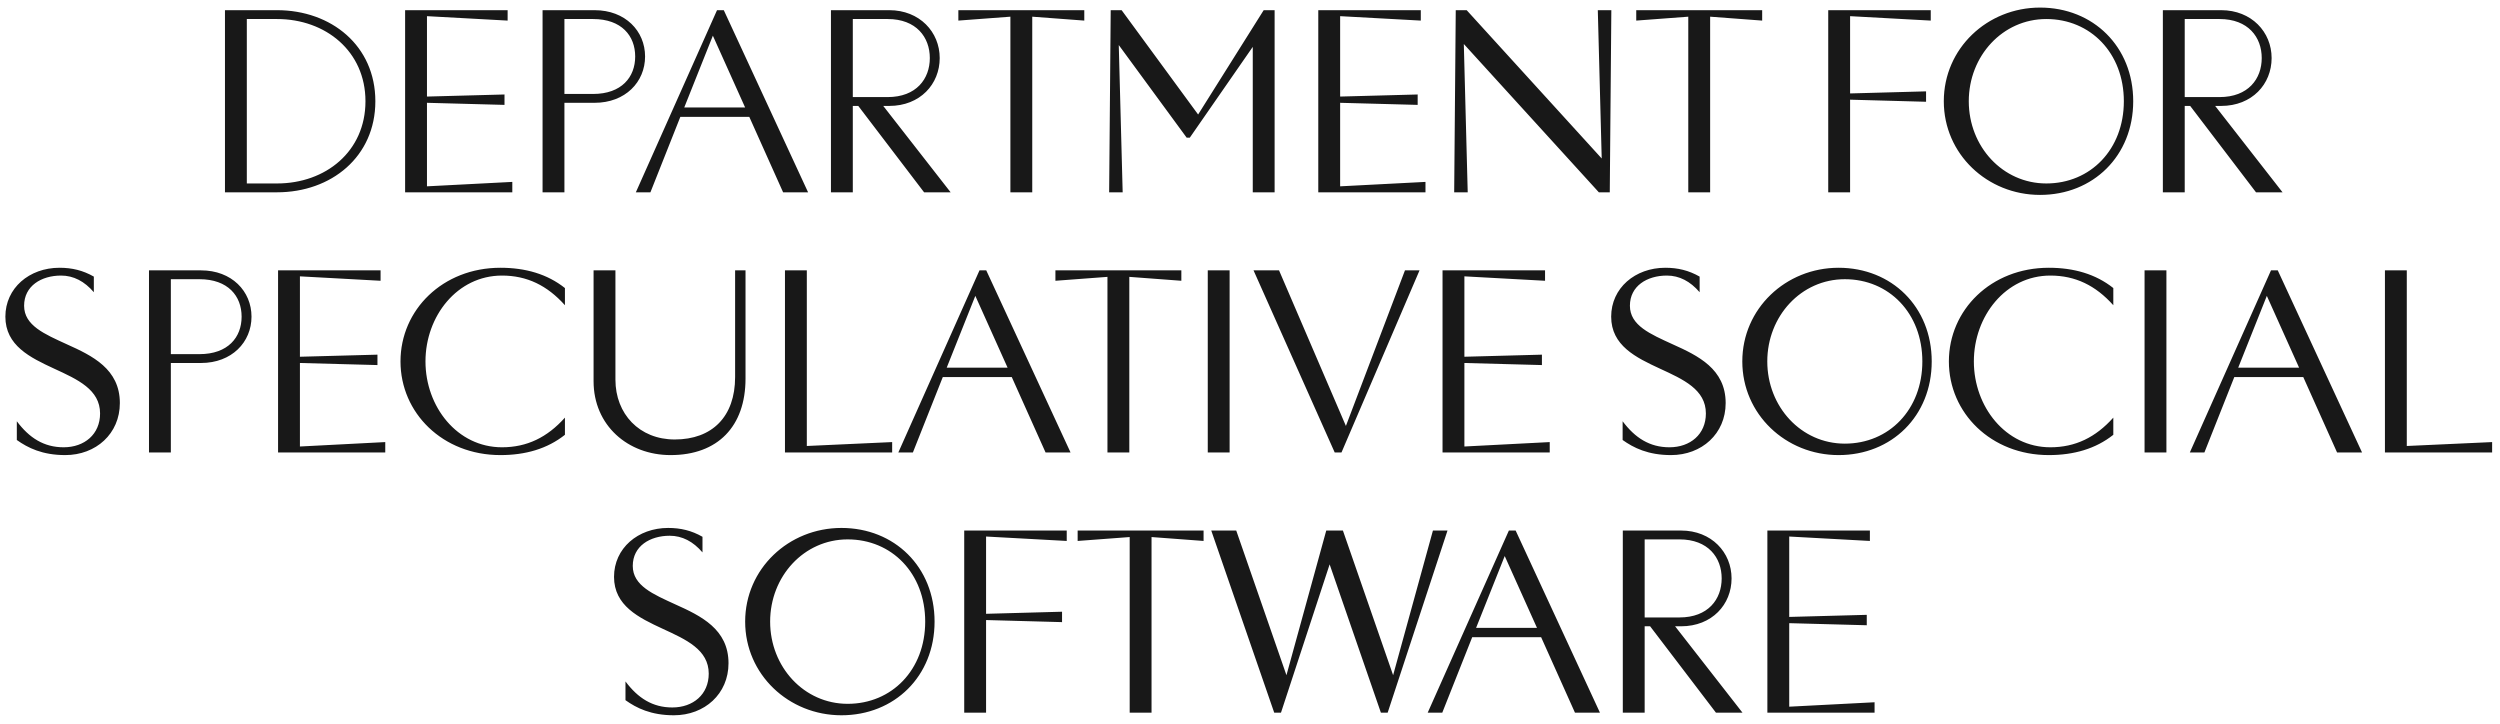 <svg width="221" height="64" viewBox="0 0 221 64" fill="none" xmlns="http://www.w3.org/2000/svg">
<path d="M19.887 17V0.9H24.487C29.294 0.9 33.181 4.051 33.181 8.95C33.181 13.849 29.294 17 24.487 17H19.887ZM21.819 16.218H24.487C28.788 16.218 32.307 13.389 32.307 8.95C32.307 4.534 28.788 1.682 24.487 1.682H21.819V16.218ZM35.812 17V0.9H44.874V1.82L37.744 1.429V8.536L44.598 8.352V9.272L37.744 9.088V16.471L45.288 16.08V17H35.812ZM47.963 17V0.9H52.563C55.277 0.9 57.025 2.74 57.025 4.994C57.025 7.248 55.277 9.088 52.563 9.088H49.895V17H47.963ZM49.895 8.306H52.425C54.955 8.306 56.151 6.811 56.151 4.994C56.151 3.177 54.955 1.682 52.425 1.682H49.895V8.306ZM56.209 17L63.385 0.9H63.983L71.435 17H69.227L66.237 10.33H60.142L57.497 17H56.209ZM60.487 9.502H65.869L63.017 3.154L60.487 9.502ZM73.456 17V0.9H78.608C81.299 0.9 83.07 2.832 83.07 5.132C83.07 7.432 81.345 9.364 78.608 9.364H78.079L84.036 17H81.69L75.871 9.364H75.388V17H73.456ZM75.388 8.582H78.47C81 8.582 82.196 6.972 82.196 5.132C82.196 3.292 81 1.682 78.47 1.682H75.388V8.582ZM89.319 17V1.475L84.719 1.82V0.9H95.851V1.82L91.251 1.475V17H89.319ZM104.902 12.17L98.899 3.982L99.244 17H98.048L98.186 0.9H99.152L105.914 10.123L111.71 0.9H112.676V17H110.744V4.143L105.178 12.17H104.902ZM116.536 17V0.9H125.598V1.82L118.468 1.429V8.536L125.322 8.352V9.272L118.468 9.088V16.471L126.012 16.08V17H116.536ZM141.338 17L129.401 3.89L129.746 17H128.55L128.688 0.9H129.654L141.591 14.01L141.246 0.9H142.442L142.304 17H141.338ZM149.244 17V1.475L144.644 1.82V0.9H155.776V1.82L151.176 1.475V17H149.244ZM161.616 17V0.9H170.678V1.82L163.548 1.429V8.26L170.264 8.076V8.996L163.548 8.812V17H161.616ZM180.342 17.23C175.673 17.23 171.832 13.619 171.832 8.95C171.832 4.281 175.673 0.67 180.342 0.67C185.034 0.67 188.576 4.12 188.576 8.95C188.576 13.78 185.034 17.23 180.342 17.23ZM174.04 8.95C174.04 12.952 177.03 16.218 180.894 16.218C184.804 16.218 187.748 13.205 187.748 8.95C187.748 4.695 184.804 1.682 180.894 1.682C177.03 1.682 174.04 4.948 174.04 8.95ZM191.197 17V0.9H196.349C199.04 0.9 200.811 2.832 200.811 5.132C200.811 7.432 199.086 9.364 196.349 9.364H195.82L201.777 17H199.431L193.612 9.364H193.129V17H191.197ZM193.129 8.582H196.211C198.741 8.582 199.937 6.972 199.937 5.132C199.937 3.292 198.741 1.682 196.211 1.682H193.129V8.582ZM5.765 40.23C3.741 40.23 2.453 39.586 1.487 38.896V37.24C2.591 38.712 3.879 39.54 5.627 39.54C7.467 39.54 8.847 38.39 8.847 36.55C8.847 34.434 6.846 33.537 4.799 32.594C2.66 31.605 0.475 30.547 0.475 27.994C0.475 25.464 2.591 23.67 5.259 23.67C6.363 23.67 7.329 23.9 8.295 24.452V25.832C7.467 24.866 6.501 24.36 5.397 24.36C3.649 24.36 2.131 25.28 2.131 27.028C2.131 28.776 3.948 29.535 5.903 30.432C8.157 31.444 10.595 32.617 10.595 35.63C10.595 38.344 8.479 40.23 5.765 40.23ZM13.171 40V23.9H17.771C20.485 23.9 22.233 25.74 22.233 27.994C22.233 30.248 20.485 32.088 17.771 32.088H15.103V40H13.171ZM15.103 31.306H17.633C20.163 31.306 21.359 29.811 21.359 27.994C21.359 26.177 20.163 24.682 17.633 24.682H15.103V31.306ZM24.581 40V23.9H33.643V24.82L26.513 24.429V31.536L33.367 31.352V32.272L26.513 32.088V39.471L34.057 39.08V40H24.581ZM44.236 40.23C39.13 40.23 35.404 36.504 35.404 31.95C35.404 27.396 39.13 23.67 44.236 23.67C46.444 23.67 48.376 24.222 49.94 25.464V26.982C48.376 25.234 46.582 24.36 44.374 24.36C40.418 24.36 37.612 27.948 37.612 31.95C37.612 35.952 40.418 39.54 44.374 39.54C46.582 39.54 48.376 38.666 49.94 36.918V38.436C48.376 39.678 46.444 40.23 44.236 40.23ZM59.281 40.23C55.508 40.23 52.472 37.608 52.472 33.698V23.9H54.404V33.56C54.404 36.596 56.52 38.85 59.648 38.85C62.961 38.85 64.984 36.826 64.984 33.33V23.9H65.904V33.468C65.904 37.7 63.444 40.23 59.281 40.23ZM69.391 40V23.9H71.323V39.425L78.867 39.08V40H69.391ZM79.411 40L86.587 23.9H87.185L94.637 40H92.429L89.439 33.33H83.344L80.699 40H79.411ZM83.689 32.502H89.071L86.219 26.154L83.689 32.502ZM97.899 40V24.475L93.299 24.82V23.9H104.431V24.82L99.831 24.475V40H97.899ZM106.766 40V23.9H108.698V40H106.766ZM117.989 40L110.813 23.9H113.067L118.978 37.654L124.199 23.9H125.487L118.587 40H117.989ZM127.52 40V23.9H136.582V24.82L129.452 24.429V31.536L136.306 31.352V32.272L129.452 32.088V39.471L136.996 39.08V40H127.52ZM147.718 40.23C145.694 40.23 144.406 39.586 143.44 38.896V37.24C144.544 38.712 145.832 39.54 147.58 39.54C149.42 39.54 150.8 38.39 150.8 36.55C150.8 34.434 148.799 33.537 146.752 32.594C144.613 31.605 142.428 30.547 142.428 27.994C142.428 25.464 144.544 23.67 147.212 23.67C148.316 23.67 149.282 23.9 150.248 24.452V25.832C149.42 24.866 148.454 24.36 147.35 24.36C145.602 24.36 144.084 25.28 144.084 27.028C144.084 28.776 145.901 29.535 147.856 30.432C150.11 31.444 152.548 32.617 152.548 35.63C152.548 38.344 150.432 40.23 147.718 40.23ZM162.53 40.23C157.861 40.23 154.02 36.619 154.02 31.95C154.02 27.281 157.861 23.67 162.53 23.67C167.222 23.67 170.764 27.12 170.764 31.95C170.764 36.78 167.222 40.23 162.53 40.23ZM156.228 31.95C156.228 35.952 159.218 39.218 163.082 39.218C166.992 39.218 169.936 36.205 169.936 31.95C169.936 27.695 166.992 24.682 163.082 24.682C159.218 24.682 156.228 27.948 156.228 31.95ZM181.113 40.23C176.007 40.23 172.281 36.504 172.281 31.95C172.281 27.396 176.007 23.67 181.113 23.67C183.321 23.67 185.253 24.222 186.817 25.464V26.982C185.253 25.234 183.459 24.36 181.251 24.36C177.295 24.36 174.489 27.948 174.489 31.95C174.489 35.952 177.295 39.54 181.251 39.54C183.459 39.54 185.253 38.666 186.817 36.918V38.436C185.253 39.678 183.321 40.23 181.113 40.23ZM189.579 40V23.9H191.511V40H189.579ZM193.58 40L200.756 23.9H201.354L208.806 40H206.598L203.608 33.33H197.513L194.868 40H193.58ZM197.858 32.502H203.24L200.388 26.154L197.858 32.502ZM210.828 40V23.9H212.76V39.425L220.304 39.08V40H210.828ZM59.57 63.23C57.546 63.23 56.258 62.586 55.292 61.896V60.24C56.396 61.712 57.684 62.54 59.432 62.54C61.272 62.54 62.652 61.39 62.652 59.55C62.652 57.434 60.651 56.537 58.604 55.594C56.465 54.605 54.28 53.547 54.28 50.994C54.28 48.464 56.396 46.67 59.064 46.67C60.168 46.67 61.134 46.9 62.1 47.452V48.832C61.272 47.866 60.306 47.36 59.202 47.36C57.454 47.36 55.936 48.28 55.936 50.028C55.936 51.776 57.753 52.535 59.708 53.432C61.962 54.444 64.4 55.617 64.4 58.63C64.4 61.344 62.284 63.23 59.57 63.23ZM74.382 63.23C69.713 63.23 65.872 59.619 65.872 54.95C65.872 50.281 69.713 46.67 74.382 46.67C79.074 46.67 82.616 50.12 82.616 54.95C82.616 59.78 79.074 63.23 74.382 63.23ZM68.08 54.95C68.08 58.952 71.07 62.218 74.934 62.218C78.844 62.218 81.788 59.205 81.788 54.95C81.788 50.695 78.844 47.682 74.934 47.682C71.07 47.682 68.08 50.948 68.08 54.95ZM85.237 63V46.9H94.299V47.82L87.169 47.429V54.26L93.885 54.076V54.996L87.169 54.812V63H85.237ZM99.864 63V47.475L95.264 47.82V46.9H106.396V47.82L101.796 47.475V63H99.864ZM112.641 63L107.075 46.9H109.283L113.722 59.688L117.241 46.9H118.713L123.152 59.688L126.671 46.9H127.959L122.669 63H122.071L117.54 49.89L113.239 63H112.641ZM126.209 63L133.385 46.9H133.983L141.435 63H139.227L136.237 56.33H130.142L127.497 63H126.209ZM130.487 55.502H135.869L133.017 49.154L130.487 55.502ZM143.456 63V46.9H148.608C151.299 46.9 153.07 48.832 153.07 51.132C153.07 53.432 151.345 55.364 148.608 55.364H148.079L154.036 63H151.69L145.871 55.364H145.388V63H143.456ZM145.388 54.582H148.47C151 54.582 152.196 52.972 152.196 51.132C152.196 49.292 151 47.682 148.47 47.682H145.388V54.582ZM156.236 63V46.9H165.298V47.82L158.168 47.429V54.536L165.022 54.352V55.272L158.168 55.088V62.471L165.712 62.08V63H156.236Z" fill="#181818"/>
</svg>
